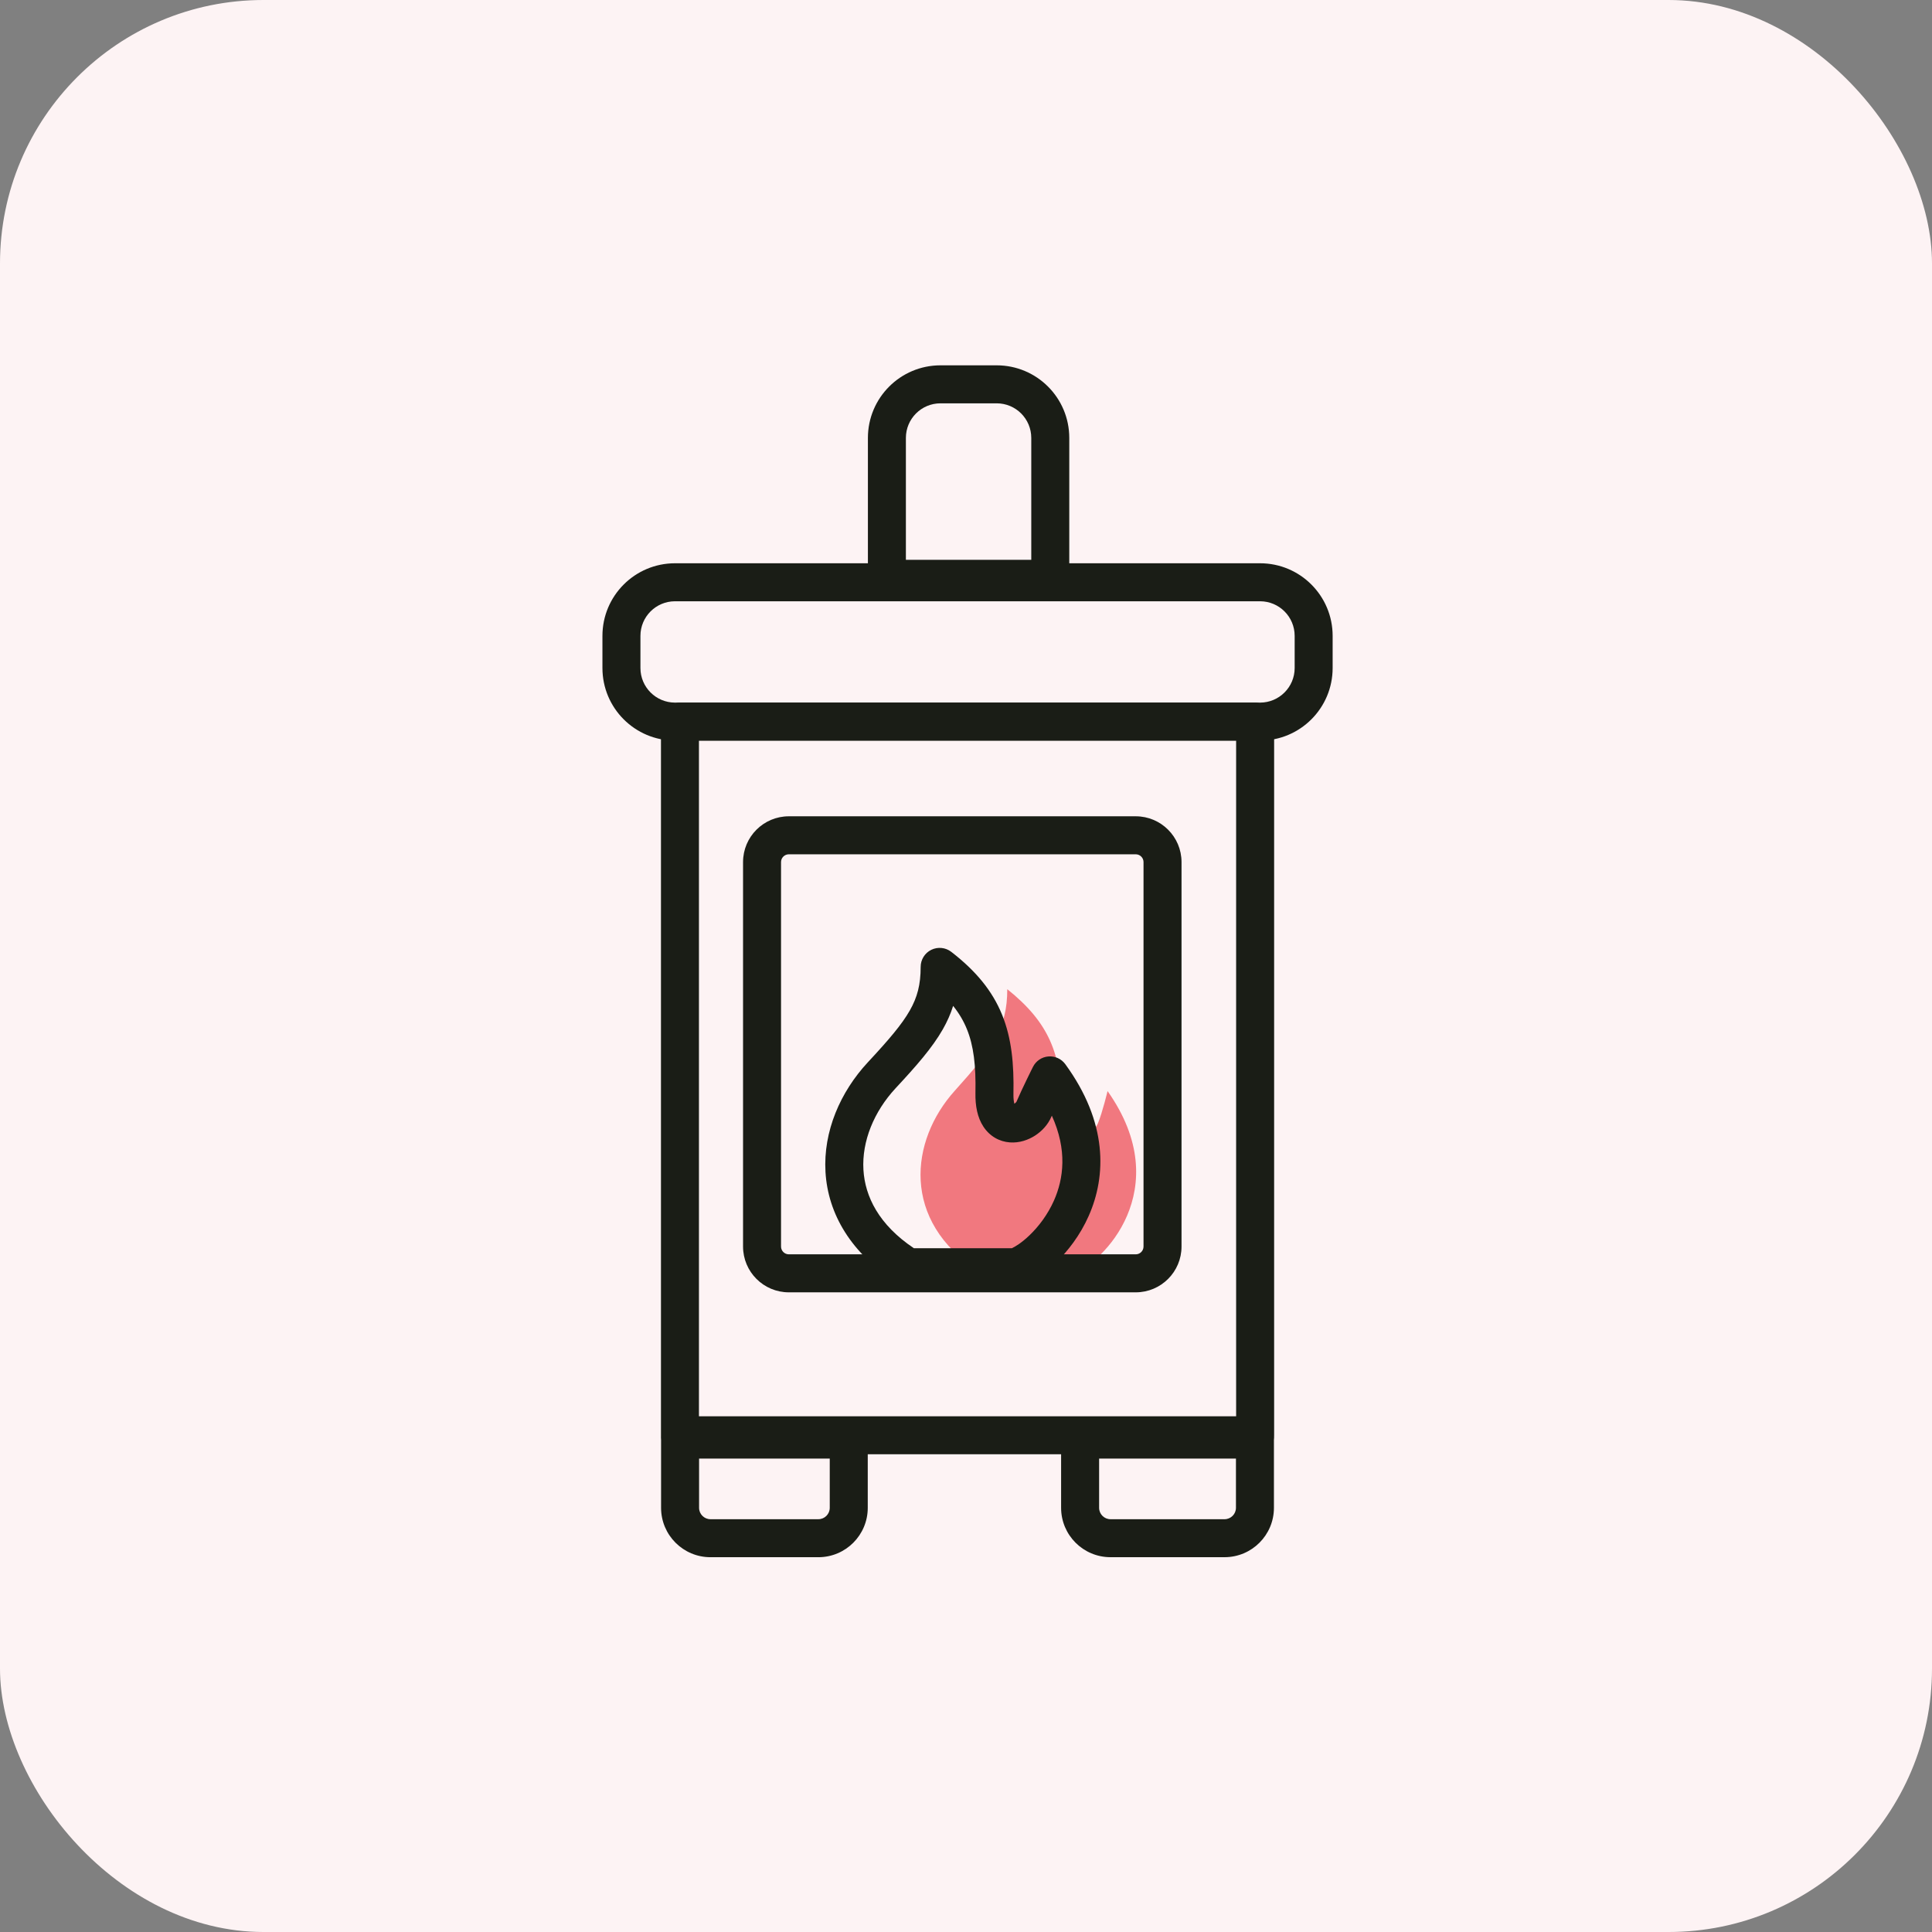 <svg xmlns="http://www.w3.org/2000/svg" width="88" height="88" viewBox="0 0 88 88" fill="none"><rect x="0" y="0" width="88" height="88" fill="#808080" stroke="none"/><rect width="88" height="88" rx="12" fill="#FDF3F4"></rect><path d="M43.475 49.697C41.455 51.948 41.023 55.606 44.581 57.903H49.004C50.108 57.597 53.635 54.21 50.448 49.697C50.448 49.697 50.217 50.659 50.015 51.151C49.727 51.854 48.296 52.279 48.332 50.448C48.38 48.01 47.755 46.556 45.88 45.056C45.88 46.837 45.206 47.775 43.475 49.697Z" fill="#F1787F"></path><path fill-rule="evenodd" clip-rule="evenodd" d="M30.106 32.869C30.106 32.391 30.493 32.003 30.971 32.003H57.17C57.648 32.003 58.035 32.391 58.035 32.869V65.374C58.035 65.852 57.648 66.24 57.17 66.24H30.971C30.493 66.24 30.106 65.852 30.106 65.374V32.869ZM31.836 33.734V64.509H56.304V33.734H31.836Z" fill="#1A1D16"></path><path fill-rule="evenodd" clip-rule="evenodd" d="M39.532 19.947C39.532 18.12 41.012 16.64 42.838 16.64H45.397C47.224 16.64 48.704 18.12 48.704 19.947V26.364C48.704 26.842 48.316 27.23 47.839 27.23H40.397C39.919 27.23 39.532 26.842 39.532 26.364V19.947ZM42.838 18.371C41.968 18.371 41.262 19.076 41.262 19.947V25.499H46.973V19.947C46.973 19.076 46.268 18.371 45.397 18.371H42.838Z" fill="#1A1D16"></path><path fill-rule="evenodd" clip-rule="evenodd" d="M27.44 28.963C27.44 27.137 28.92 25.656 30.747 25.656H57.394C59.22 25.656 60.7 27.137 60.7 28.963V30.427C60.7 32.253 59.22 33.733 57.394 33.733H30.747C28.92 33.733 27.44 32.253 27.44 30.427V28.963ZM30.747 27.387C29.876 27.387 29.171 28.093 29.171 28.963V30.427C29.171 31.297 29.876 32.003 30.747 32.003H57.394C58.264 32.003 58.97 31.297 58.97 30.427V28.963C58.97 28.093 58.264 27.387 57.394 27.387H30.747Z" fill="#1A1D16"></path><path fill-rule="evenodd" clip-rule="evenodd" d="M33.845 39.267C33.845 38.115 34.779 37.181 35.931 37.181H51.731C52.883 37.181 53.817 38.115 53.817 39.267V56.778C53.817 57.93 52.883 58.864 51.731 58.864H35.931C34.779 58.864 33.845 57.93 33.845 56.778V39.267ZM35.931 38.912C35.735 38.912 35.575 39.071 35.575 39.267V56.778C35.575 56.974 35.735 57.133 35.931 57.133H51.731C51.927 57.133 52.086 56.974 52.086 56.778V39.267C52.086 39.071 51.927 38.912 51.731 38.912H35.931Z" fill="#1A1D16"></path><path fill-rule="evenodd" clip-rule="evenodd" d="M30.111 65.57C30.111 65.093 30.499 64.705 30.977 64.705H38.66C39.138 64.705 39.525 65.093 39.525 65.57V68.679C39.525 69.921 38.518 70.929 37.275 70.929H32.361C31.119 70.929 30.111 69.921 30.111 68.679V65.57ZM31.842 66.436V68.679C31.842 68.965 32.075 69.198 32.361 69.198H37.275C37.562 69.198 37.794 68.965 37.794 68.679V66.436H31.842Z" fill="#1A1D16"></path><path fill-rule="evenodd" clip-rule="evenodd" d="M48.332 65.57C48.332 65.092 48.719 64.705 49.197 64.705H57.161C57.639 64.705 58.026 65.092 58.026 65.57V68.678C58.026 69.921 57.019 70.928 55.776 70.928H50.582C49.339 70.928 48.332 69.921 48.332 68.678V65.57ZM50.063 66.436V68.678C50.063 68.965 50.295 69.198 50.582 69.198H55.776C56.063 69.198 56.296 68.965 56.296 68.678V66.436H50.063Z" fill="#1A1D16"></path><path fill-rule="evenodd" clip-rule="evenodd" d="M42.419 43.263C42.716 43.118 43.069 43.154 43.33 43.356C44.449 44.222 45.199 45.128 45.643 46.219C46.08 47.294 46.188 48.472 46.161 49.818C46.156 50.047 46.18 50.19 46.203 50.272C46.204 50.272 46.206 50.271 46.207 50.27C46.272 50.228 46.297 50.186 46.299 50.183C46.299 50.183 46.299 50.183 46.299 50.183C46.419 49.899 46.61 49.497 46.764 49.178C46.842 49.016 46.913 48.871 46.965 48.766C46.991 48.714 47.012 48.671 47.027 48.642L47.05 48.596C47.184 48.326 47.451 48.145 47.752 48.12C48.053 48.095 48.345 48.228 48.523 48.472C50.456 51.124 50.399 53.554 49.59 55.381C49.197 56.269 48.637 56.992 48.087 57.518C47.561 58.022 46.966 58.42 46.461 58.556C46.388 58.575 46.312 58.586 46.236 58.586H41.372C41.21 58.586 41.051 58.54 40.914 58.454C38.75 57.101 37.711 55.277 37.6 53.383C37.491 51.526 38.282 49.731 39.522 48.394L39.523 48.393C40.481 47.363 41.074 46.67 41.44 46.027C41.782 45.426 41.935 44.852 41.935 44.04C41.935 43.71 42.123 43.408 42.419 43.263ZM47.91 50.817C47.904 50.831 47.898 50.845 47.892 50.858C47.734 51.233 47.449 51.529 47.143 51.726C46.837 51.922 46.435 52.067 46 52.035C45.531 52.002 45.085 51.764 44.791 51.314C44.518 50.897 44.419 50.366 44.43 49.782C44.456 48.532 44.347 47.628 44.039 46.872C43.892 46.51 43.691 46.163 43.414 45.817C43.3 46.181 43.145 46.531 42.944 46.884C42.464 47.726 41.736 48.555 40.79 49.571C39.809 50.63 39.252 51.981 39.328 53.282C39.399 54.496 40.028 55.785 41.627 56.855H46.089C46.24 56.786 46.535 56.608 46.89 56.268C47.3 55.876 47.718 55.335 48.008 54.68C48.446 53.69 48.62 52.38 47.91 50.817Z" fill="#1A1D16"></path></svg>